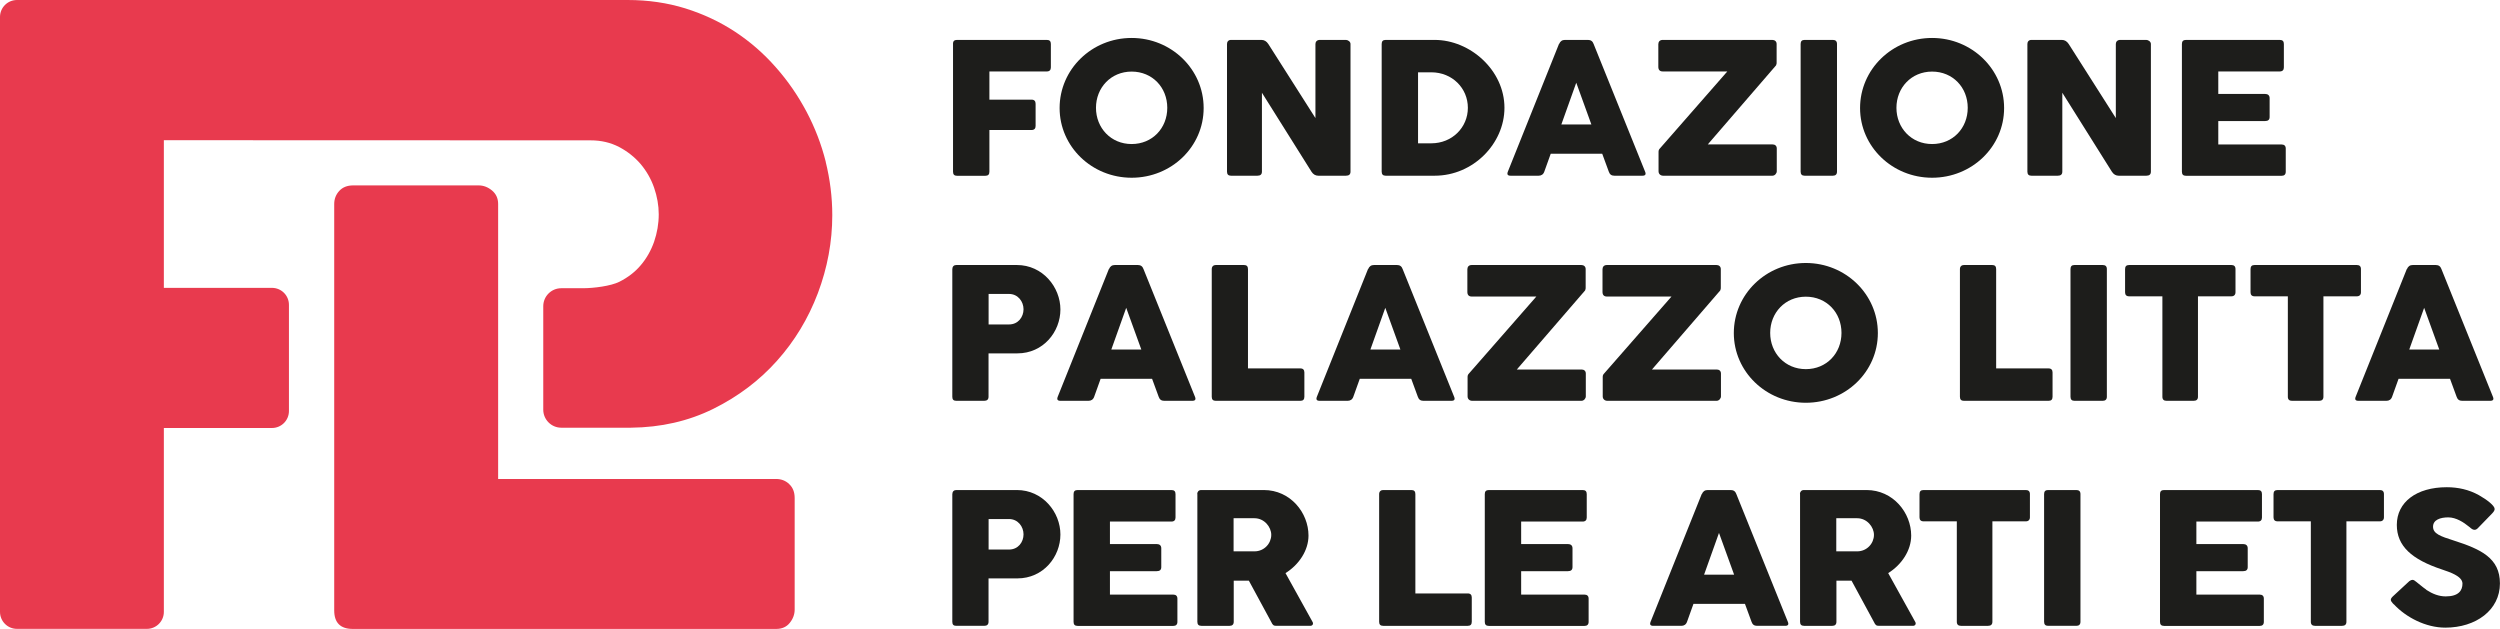 <?xml version="1.0" encoding="UTF-8"?>
<svg id="Layer_2" data-name="Layer 2" xmlns="http://www.w3.org/2000/svg" viewBox="0 0 345.74 86.98">
  <defs>
    <style>
      .cls-1 {
        fill: #1d1d1b;
      }

      .cls-2 {
        fill: #e83a4e;
      }
    </style>
  </defs>
  <g id="Livello_1" data-name="Livello 1">
    <g>
      <path class="cls-2" d="M114.2,22.38c-.61-2.43-1.5-4.74-2.67-6.95-1.17-2.2-2.58-4.26-4.26-6.15-1.67-1.9-3.55-3.53-5.63-4.9-2.09-1.37-4.37-2.44-6.86-3.22-2.49-.77-5.15-1.16-7.96-1.16H2.35C1.05,0,0,1.05,0,2.35v82.27c0,1.3,1.05,2.35,2.35,2.35h17.96c1.3,0,2.35-1.05,2.35-2.35v-25.43h14.95c1.3,0,2.35-1.05,2.35-2.35v-14.68c0-1.3-1.05-2.35-2.35-2.35h-14.95v-20.42l59.01.02c1.47,0,2.78.31,3.95.92,1.16.61,2.15,1.4,2.97,2.35.81.96,1.44,2.05,1.87,3.28.42,1.22.64,2.45.64,3.67,0,1.31-.22,2.57-.64,3.8-.43,1.22-1.04,2.3-1.84,3.24-.79.94-1.79,1.71-2.97,2.3-1.18.59-3.55.89-5.02.89h-3.01c-1.38,0-2.49,1.12-2.49,2.49v14.31c0,1.37,1.12,2.49,2.49,2.49h9.62c4.17-.04,7.96-.91,11.39-2.6,3.43-1.7,6.37-3.91,8.81-6.64,2.45-2.73,4.34-5.86,5.67-9.37,1.32-3.51,1.99-7.1,1.99-10.78,0-2.49-.31-4.95-.91-7.38M109.14,66.95c.51.47.76,1.11.76,1.93v15.41c0,.66-.22,1.28-.67,1.84-.45.57-1.08.85-1.9.85h-58.53c-1.72,0-2.58-.85-2.58-2.57V28.22c0-.7.23-1.31.7-1.82.47-.51,1.11-.76,1.93-.76h17.34c.66,0,1.28.23,1.85.7.56.47.85,1.09.85,1.87v38.03h38.44c.7,0,1.31.23,1.81.7"/>
      <g>
        <path class="cls-1" d="M131.79,6.08c0-.38.18-.56.55-.56h12.44c.37,0,.55.18.55.56v3.24c0,.35-.18.56-.55.56h-7.95v3.9h5.82c.39,0,.57.2.57.58v3.06c0,.35-.18.56-.57.56h-5.82v5.77c0,.38-.18.56-.57.56h-3.91c-.37,0-.55-.18-.55-.56V6.08Z"/>
        <path class="cls-1" d="M156.5,5.25c5.5,0,9.96,4.33,9.96,9.69s-4.46,9.64-9.96,9.64-9.96-4.3-9.96-9.64,4.43-9.69,9.96-9.69ZM156.5,19.92c2.87,0,4.93-2.2,4.93-5.01s-2.06-5.01-4.93-5.01-4.93,2.23-4.93,5.01,2.06,5.01,4.93,5.01Z"/>
        <path class="cls-1" d="M174.52,12.81v10.93c0,.38-.21.56-.63.56h-3.65c-.36,0-.55-.18-.55-.56V6.08c0-.3.18-.56.55-.56h4.22c.39,0,.7.2.94.56l6.52,10.25V6.08c0-.3.21-.56.6-.56h3.62c.26,0,.63.23.63.56v17.66c0,.38-.21.56-.63.56h-3.83c-.37,0-.7-.18-.94-.56l-6.86-10.93Z"/>
        <path class="cls-1" d="M191.08,6.08c0-.38.18-.56.55-.56h6.78c4.88,0,9.65,4.17,9.65,9.39,0,4.93-4.3,9.39-9.65,9.39h-6.78c-.36,0-.55-.18-.55-.56V6.08ZM197.94,10h-1.83v9.82h1.83c2.89,0,5.06-2.2,5.06-4.91s-2.16-4.91-5.06-4.91Z"/>
        <path class="cls-1" d="M215.62,6.08c.16-.38.42-.56.81-.56h3.18c.39,0,.65.18.78.56l7.12,17.66c.16.38.03.56-.37.56h-3.89c-.39,0-.63-.18-.76-.56l-.91-2.48h-7.12l-.89,2.48c-.13.38-.42.56-.78.56h-3.89c-.39,0-.52-.18-.37-.56l7.07-17.66ZM215.93,17.21h4.15l-2.09-5.77-2.06,5.77Z"/>
        <path class="cls-1" d="M229.35,6.08c0-.35.23-.56.6-.56h15.15c.31,0,.6.18.6.56v2.56c0,.13,0,.23-.08.4l-9.44,10.93h8.94c.34,0,.6.18.6.56v3.16c0,.28-.26.61-.6.61h-15.12c-.34,0-.63-.23-.63-.61v-2.73c0-.1.03-.23.1-.33l9.41-10.75h-8.94c-.37,0-.6-.2-.6-.63v-3.16Z"/>
        <path class="cls-1" d="M249.02,6.08c0-.38.18-.56.55-.56h3.91c.37,0,.57.18.57.56v17.66c0,.38-.21.56-.57.56h-3.91c-.36,0-.55-.18-.55-.56V6.08Z"/>
        <path class="cls-1" d="M267.2,5.25c5.5,0,9.96,4.33,9.96,9.69s-4.46,9.64-9.96,9.64-9.96-4.3-9.96-9.64,4.43-9.69,9.96-9.69ZM267.2,19.92c2.87,0,4.93-2.2,4.93-5.01s-2.06-5.01-4.93-5.01-4.93,2.23-4.93,5.01,2.06,5.01,4.93,5.01Z"/>
        <path class="cls-1" d="M285.21,12.81v10.93c0,.38-.21.56-.63.56h-3.65c-.36,0-.55-.18-.55-.56V6.08c0-.3.18-.56.55-.56h4.22c.39,0,.7.2.94.56l6.52,10.25V6.08c0-.3.21-.56.6-.56h3.62c.26,0,.63.23.63.56v17.66c0,.38-.21.56-.63.56h-3.83c-.37,0-.7-.18-.94-.56l-6.86-10.93Z"/>
        <path class="cls-1" d="M301.75,6.08c0-.38.18-.56.57-.56h12.96c.39,0,.57.18.57.56v3.24c0,.35-.18.56-.57.56h-8.5v3.11h6.47c.39,0,.63.2.63.58v2.61c0,.38-.21.56-.63.56h-6.47v3.24h8.76c.37,0,.57.2.57.56v3.21c0,.38-.21.56-.57.56h-13.22c-.39,0-.57-.18-.57-.56V6.08Z"/>
        <path class="cls-1" d="M131.71,37.21c0-.38.23-.56.55-.56h8.37c3.57,0,6.02,3.06,6.02,6.15s-2.37,6.07-5.95,6.07h-3.99v6c0,.38-.21.56-.6.56h-3.86c-.39,0-.55-.18-.55-.56v-17.66ZM136.72,40.65v4.22h2.82c1.28,0,2.01-1.04,2.01-2.1s-.76-2.12-2.01-2.12h-2.82Z"/>
        <path class="cls-1" d="M153.37,37.21c.16-.38.42-.56.81-.56h3.18c.39,0,.65.18.78.56l7.12,17.66c.16.38.03.56-.37.56h-3.89c-.39,0-.63-.18-.76-.56l-.91-2.48h-7.12l-.89,2.48c-.13.38-.42.56-.78.56h-3.89c-.39,0-.52-.18-.37-.56l7.07-17.66ZM153.69,48.34h4.15l-2.09-5.77-2.06,5.77Z"/>
        <path class="cls-1" d="M167.58,37.21c0-.38.26-.56.55-.56h3.91c.37,0,.55.18.55.56v13.74h7.25c.37,0,.55.2.55.56v3.36c0,.38-.18.56-.55.56h-11.71c-.37,0-.55-.18-.55-.56v-17.66Z"/>
        <path class="cls-1" d="M189.21,37.21c.16-.38.42-.56.81-.56h3.18c.39,0,.65.18.78.56l7.12,17.66c.16.38.03.56-.37.56h-3.89c-.39,0-.63-.18-.76-.56l-.91-2.48h-7.12l-.89,2.48c-.13.38-.42.56-.78.56h-3.89c-.39,0-.52-.18-.37-.56l7.07-17.66ZM189.52,48.34h4.15l-2.09-5.77-2.06,5.77Z"/>
        <path class="cls-1" d="M202.94,37.21c0-.35.23-.56.6-.56h15.15c.31,0,.6.18.6.56v2.56c0,.13,0,.23-.08.4l-9.44,10.93h8.94c.34,0,.6.18.6.56v3.16c0,.28-.26.61-.6.61h-15.12c-.34,0-.63-.23-.63-.61v-2.73c0-.1.03-.23.1-.33l9.41-10.75h-8.94c-.37,0-.6-.2-.6-.63v-3.16Z"/>
        <path class="cls-1" d="M221.63,37.21c0-.35.23-.56.6-.56h15.15c.31,0,.6.18.6.56v2.56c0,.13,0,.23-.08.4l-9.44,10.93h8.94c.34,0,.6.18.6.56v3.16c0,.28-.26.61-.6.61h-15.12c-.34,0-.63-.23-.63-.61v-2.73c0-.1.03-.23.1-.33l9.41-10.75h-8.94c-.37,0-.6-.2-.6-.63v-3.16Z"/>
        <path class="cls-1" d="M249.74,36.37c5.5,0,9.96,4.33,9.96,9.69s-4.46,9.64-9.96,9.64-9.96-4.3-9.96-9.64,4.43-9.69,9.96-9.69ZM249.74,51.05c2.87,0,4.93-2.2,4.93-5.01s-2.06-5.01-4.93-5.01-4.93,2.23-4.93,5.01,2.06,5.01,4.93,5.01Z"/>
        <path class="cls-1" d="M271.05,37.21c0-.38.26-.56.55-.56h3.91c.37,0,.55.18.55.56v13.74h7.25c.37,0,.55.2.55.56v3.36c0,.38-.18.56-.55.56h-11.71c-.37,0-.55-.18-.55-.56v-17.66Z"/>
        <path class="cls-1" d="M286.34,37.21c0-.38.18-.56.55-.56h3.91c.37,0,.57.18.57.56v17.66c0,.38-.21.56-.57.56h-3.91c-.36,0-.55-.18-.55-.56v-17.66Z"/>
        <path class="cls-1" d="M293.89,37.21c0-.38.18-.56.57-.56h14.13c.37,0,.57.18.57.56v3.21c0,.35-.21.56-.57.56h-4.62v13.89c0,.38-.21.56-.6.56h-3.75c-.37,0-.57-.18-.57-.56v-13.89h-4.59c-.39,0-.57-.2-.57-.56v-3.21Z"/>
        <path class="cls-1" d="M311.24,37.21c0-.38.18-.56.57-.56h14.13c.37,0,.57.18.57.56v3.21c0,.35-.21.56-.57.56h-4.62v13.89c0,.38-.21.56-.6.56h-3.75c-.37,0-.57-.18-.57-.56v-13.89h-4.59c-.39,0-.57-.2-.57-.56v-3.21Z"/>
        <path class="cls-1" d="M332.87,37.21c.16-.38.42-.56.81-.56h3.18c.39,0,.65.18.78.56l7.12,17.66c.16.38.03.56-.37.56h-3.89c-.39,0-.63-.18-.76-.56l-.91-2.48h-7.12l-.89,2.48c-.13.38-.42.56-.78.56h-3.89c-.39,0-.52-.18-.37-.56l7.07-17.66ZM333.19,48.34h4.15l-2.09-5.77-2.06,5.77Z"/>
        <path class="cls-1" d="M131.71,68.33c0-.38.23-.56.55-.56h8.37c3.57,0,6.02,3.06,6.02,6.15s-2.37,6.07-5.95,6.07h-3.99v6c0,.38-.21.56-.6.56h-3.86c-.39,0-.55-.18-.55-.56v-17.66ZM136.72,71.78v4.22h2.82c1.28,0,2.01-1.04,2.01-2.1s-.76-2.12-2.01-2.12h-2.82Z"/>
        <path class="cls-1" d="M148.47,68.33c0-.38.18-.56.57-.56h12.96c.39,0,.57.18.57.56v3.24c0,.35-.18.56-.57.56h-8.5v3.11h6.47c.39,0,.63.2.63.58v2.61c0,.38-.21.56-.63.56h-6.47v3.24h8.76c.37,0,.57.2.57.56v3.21c0,.38-.21.56-.57.56h-13.22c-.39,0-.57-.18-.57-.56v-17.66Z"/>
        <path class="cls-1" d="M165.57,68.33c0-.28.18-.56.55-.56h8.66c3.68,0,6.18,3.14,6.18,6.3,0,2.02-1.28,4-3.18,5.19l3.73,6.73c.16.25.05.56-.31.56h-4.69c-.37,0-.5-.1-.7-.53l-3.1-5.72h-2.09v5.69c0,.38-.21.56-.57.56h-3.91c-.37,0-.55-.18-.55-.56v-17.66ZM170.6,71.67v4.58h2.89c1.36,0,2.32-1.11,2.32-2.28,0-1.09-.96-2.3-2.32-2.3h-2.89Z"/>
        <path class="cls-1" d="M190.73,68.33c0-.38.26-.56.55-.56h3.91c.37,0,.55.18.55.56v13.74h7.25c.37,0,.55.2.55.56v3.36c0,.38-.18.56-.55.56h-11.71c-.37,0-.55-.18-.55-.56v-17.66Z"/>
        <path class="cls-1" d="M205.34,68.33c0-.38.18-.56.57-.56h12.96c.39,0,.57.18.57.56v3.24c0,.35-.18.56-.57.56h-8.5v3.11h6.47c.39,0,.63.2.63.58v2.61c0,.38-.21.56-.63.56h-6.47v3.24h8.76c.37,0,.57.2.57.56v3.21c0,.38-.21.56-.57.56h-13.22c-.39,0-.57-.18-.57-.56v-17.66Z"/>
        <path class="cls-1" d="M235.36,68.33c.16-.38.42-.56.81-.56h3.18c.39,0,.65.18.78.56l7.12,17.66c.16.38.03.56-.37.56h-3.89c-.39,0-.63-.18-.76-.56l-.91-2.48h-7.12l-.89,2.48c-.13.38-.42.56-.78.56h-3.89c-.39,0-.52-.18-.37-.56l7.07-17.66ZM235.67,79.47h4.15l-2.09-5.77-2.06,5.77Z"/>
        <path class="cls-1" d="M248.92,68.33c0-.28.18-.56.55-.56h8.66c3.68,0,6.18,3.14,6.18,6.3,0,2.02-1.28,4-3.18,5.19l3.73,6.73c.16.25.05.56-.31.56h-4.69c-.37,0-.5-.1-.7-.53l-3.1-5.72h-2.09v5.69c0,.38-.21.56-.57.56h-3.91c-.37,0-.55-.18-.55-.56v-17.66ZM253.95,71.67v4.58h2.89c1.36,0,2.32-1.11,2.32-2.28,0-1.09-.96-2.3-2.32-2.3h-2.89Z"/>
        <path class="cls-1" d="M265.46,68.33c0-.38.18-.56.57-.56h14.13c.37,0,.57.18.57.56v3.21c0,.35-.21.56-.57.56h-4.62v13.89c0,.38-.21.56-.6.56h-3.75c-.37,0-.57-.18-.57-.56v-13.89h-4.59c-.39,0-.57-.2-.57-.56v-3.21Z"/>
        <path class="cls-1" d="M282.69,68.33c0-.38.18-.56.55-.56h3.91c.37,0,.57.18.57.56v17.66c0,.38-.21.56-.57.56h-3.91c-.36,0-.55-.18-.55-.56v-17.66Z"/>
        <path class="cls-1" d="M298.72,68.33c0-.38.18-.56.57-.56h12.96c.39,0,.57.18.57.56v3.24c0,.35-.18.56-.57.56h-8.5v3.11h6.47c.39,0,.63.2.63.58v2.61c0,.38-.21.56-.63.56h-6.47v3.24h8.76c.37,0,.57.2.57.56v3.21c0,.38-.21.56-.57.56h-13.22c-.39,0-.57-.18-.57-.56v-17.66Z"/>
        <path class="cls-1" d="M314.42,68.33c0-.38.18-.56.57-.56h14.13c.37,0,.57.18.57.56v3.21c0,.35-.21.56-.57.56h-4.62v13.89c0,.38-.21.56-.6.56h-3.75c-.37,0-.57-.18-.57-.56v-13.89h-4.59c-.39,0-.57-.2-.57-.56v-3.21Z"/>
        <path class="cls-1" d="M335.54,81.57c.86.56,1.75.91,2.69.91,1.8,0,2.32-.83,2.32-1.77,0-1.06-1.88-1.62-2.82-1.95-4.2-1.39-6.26-3.24-6.26-6.17,0-3.14,2.71-5.21,6.91-5.21,1.56,0,3.05.33,4.43,1.09,1.17.66,2.19,1.47,2.19,1.92,0,.2-.13.38-.34.61l-2.01,2.07c-.16.15-.29.2-.44.2-.23,0-.42-.15-.65-.35l-.13-.1c-.68-.56-1.75-1.27-2.84-1.27s-2.11.33-2.11,1.29.99,1.32,2.89,1.92c3.7,1.19,6.36,2.4,6.36,5.92,0,3.69-3.31,6.12-7.56,6.12-2.69,0-5.42-1.42-7.09-3.21l-.05-.03c-.03-.05-.08-.08-.1-.1-.21-.23-.29-.38-.29-.51,0-.15.1-.3.29-.48l2.27-2.1c.18-.13.31-.18.44-.18.16,0,.31.1.55.3.31.23.78.66,1.36,1.06Z"/>
      </g>
    </g>
  </g>
</svg>